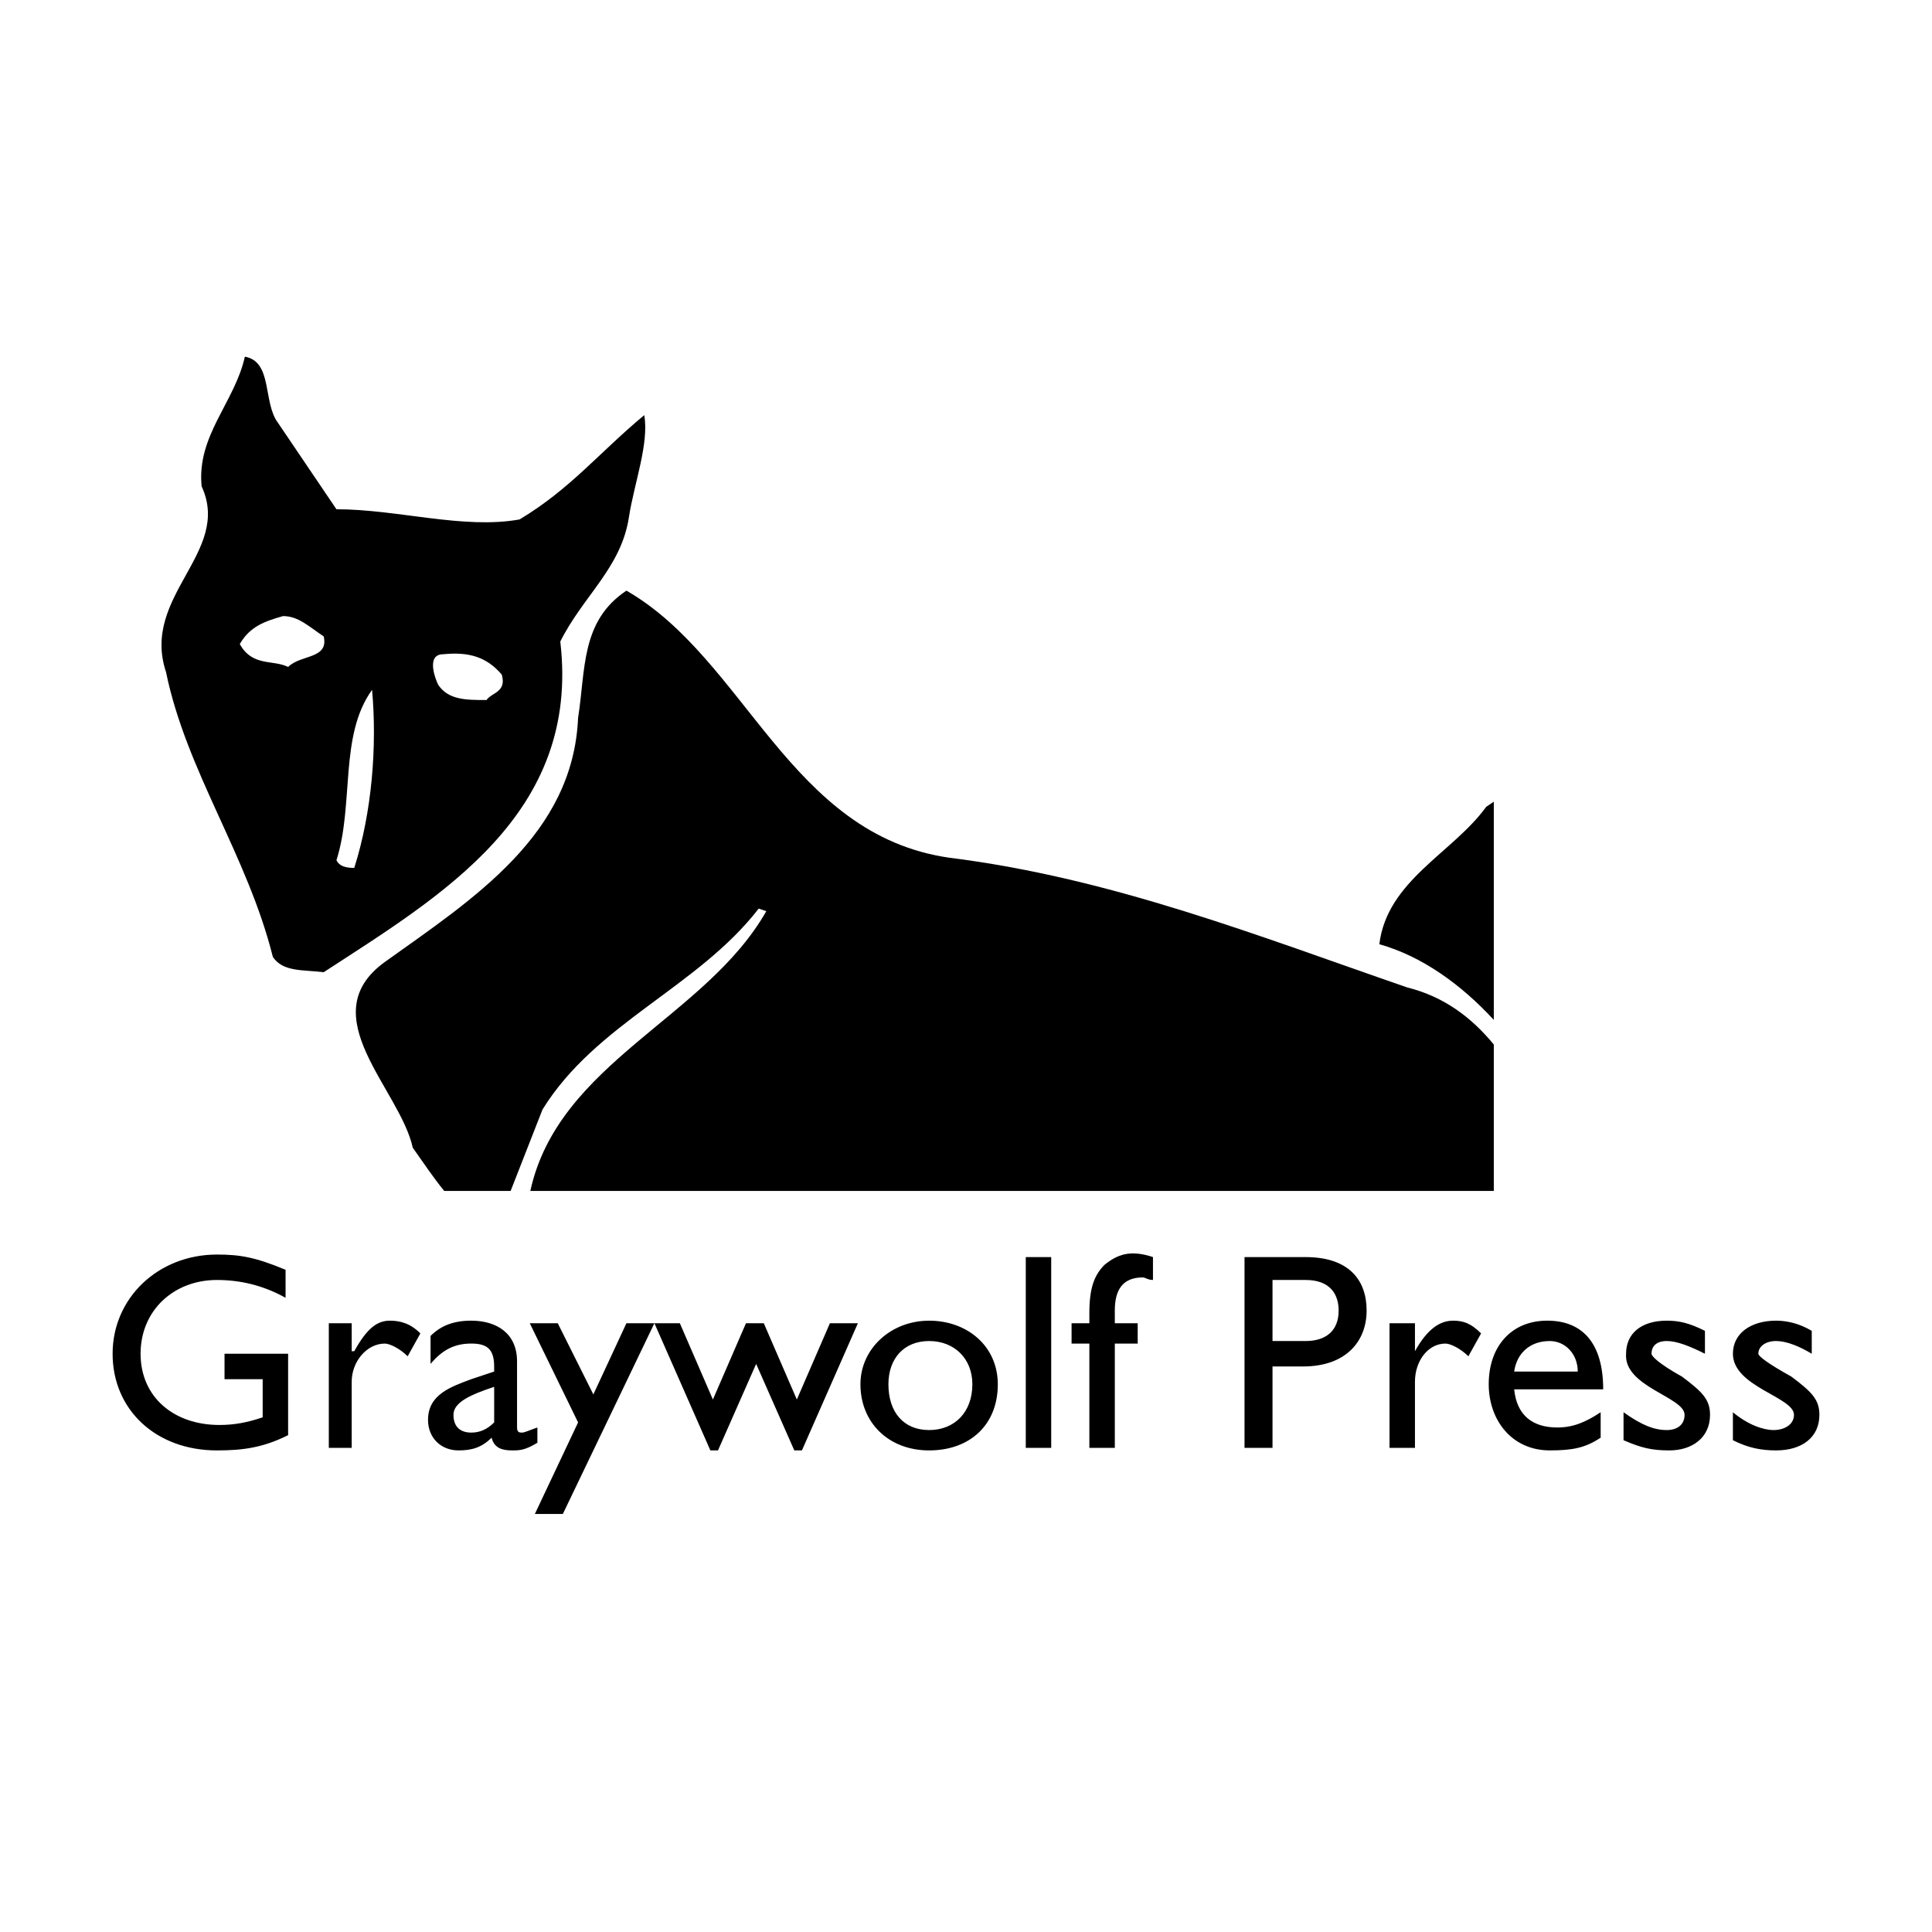 <svg xmlns="http://www.w3.org/2000/svg" width="2500" height="2500" viewBox="0 0 192.756 192.756"><g fill-rule="evenodd" clip-rule="evenodd"><path fill="#fff" d="M0 0h192.756v192.756H0V0z"/><path d="M94.728 85.577c16.243 2.03 30.961 7.867 45.68 12.943 3.729.932 6.445 3.045 8.629 5.691v14.609H52.91c2.806-12.816 17.475-17.229 23.546-27.915l-.761-.254c-6.091 7.868-16.242 11.42-21.571 20.049l-3.178 8.119H44.32c-1.071-1.295-2.06-2.803-3.139-4.312-1.27-5.838-10.151-13.197-2.792-18.527 8.883-6.345 18.78-12.688 19.287-24.363.762-4.822.254-9.644 4.822-12.689 11.928 6.853 16.242 24.364 32.23 26.649zM149.037 101.754c-3.193-3.457-7.092-6.332-11.42-7.549.762-6.344 7.359-9.136 10.658-13.704.252-.174.508-.346.762-.517v21.77z"/><path d="M27.73 42.18l5.837 8.628c6.091 0 12.689 2.03 18.272 1.016 5.076-3.046 7.867-6.599 12.436-10.405.507 2.792-1.015 6.853-1.523 10.151-.761 5.075-4.568 7.867-6.852 12.435 2.03 17.257-11.927 25.378-23.602 32.991-2.03-.254-4.061 0-5.075-1.522-2.538-10.151-8.629-18.526-10.659-28.423-2.538-7.613 6.598-11.928 3.553-18.526-.508-5.075 3.299-8.375 4.314-12.942 2.792.506 1.777 4.566 3.299 6.597zm.508 19.287c-1.776.507-3.299 1.015-4.314 2.792 1.269 2.284 3.3 1.522 4.822 2.284 1.269-1.269 4.061-.761 3.553-3.045-1.523-1.016-2.538-2.031-4.061-2.031zm15.988 3.807c-1.776 0-.761 2.538-.508 3.045 1.016 1.523 2.792 1.523 4.822 1.523.507-.761 2.03-.761 1.522-2.538-1.521-1.777-3.298-2.284-5.836-2.03zm-7.105 3.553c-3.3 4.568-1.777 11.42-3.553 17.003.253.508.761.762 1.776.762 1.777-5.584 2.283-12.182 1.777-17.765zM28.746 135.062h-6.345v2.539h3.807v3.807c-1.522.508-2.791.762-4.314.762-4.568 0-7.868-2.793-7.868-7.107 0-4.312 3.3-7.359 7.614-7.359 2.284 0 4.568.508 6.852 1.777v-2.793c-3.045-1.268-4.568-1.521-6.852-1.521-5.837 0-10.405 4.314-10.405 9.896 0 5.584 4.314 9.645 10.405 9.645 2.538 0 4.568-.254 7.106-1.523v-8.123zM32.806 132.018v12.436h2.283v-6.598c0-2.031 1.523-3.807 3.3-3.807.508 0 1.522.508 2.284 1.268l1.269-2.283c-1.015-1.016-2.03-1.27-3.045-1.27-1.27 0-2.284.762-3.553 3.045h-.254v-2.791h-2.284zM53.616 142.422c-.761.256-1.269.508-1.522.508s-.508 0-.508-.508v-6.598c0-2.791-2.03-4.061-4.568-4.061-1.776 0-3.045.508-4.061 1.523v2.791c1.269-1.521 2.539-2.029 4.061-2.029 1.523 0 2.284.508 2.284 2.283v.508l-2.284.762c-2.03.762-4.314 1.521-4.314 4.061 0 1.775 1.269 3.045 3.045 3.045 1.269 0 2.284-.254 3.299-1.27.254 1.016 1.015 1.27 2.031 1.27.761 0 1.269 0 2.537-.762v-1.523zm-4.314-.506c-.761.762-1.523 1.014-2.284 1.014-1.015 0-1.776-.508-1.776-1.775 0-1.27 1.776-2.031 4.061-2.791v3.552h-.001z"/><path d="M65.29 132.018h-2.791l-3.3 7.105-3.553-7.105h-2.792l4.822 9.898-4.314 9.135h2.792l9.136-19.033z"/><path d="M76.203 132.018h-1.777l-3.3 7.613-3.298-7.613H65.29l5.584 12.689h.76l3.807-8.629 3.807 8.629h.761l5.583-12.689h-2.791l-3.3 7.613-3.298-7.613zM92.698 131.764c-3.807 0-6.852 2.793-6.852 6.346 0 3.807 2.792 6.598 6.852 6.598 4.061 0 6.853-2.537 6.853-6.598 0-3.807-3.046-6.346-6.853-6.346zm0 2.031c2.538 0 4.315 1.775 4.315 4.314 0 2.791-1.778 4.568-4.315 4.568s-4.06-1.777-4.06-4.568c0-2.539 1.523-4.314 4.06-4.314zM104.879 125.42h-2.537v19.033h2.537V125.42zM115.031 125.42c-2.285-.762-3.553-.254-4.822.762-1.016 1.014-1.523 2.283-1.523 4.822v1.014h-1.775v2.031h1.775v10.404h2.539v-10.404h2.283v-2.031h-2.283v-1.268c0-2.031.762-3.301 2.791-3.301.254 0 .508.254 1.016.254v-2.283h-.001zM124.166 125.42v19.033h2.793v-8.121h3.045c4.314 0 6.344-2.537 6.344-5.582 0-3.047-1.775-5.33-6.09-5.33h-6.092zm2.793 2.283h3.299c2.537 0 3.299 1.523 3.299 3.047 0 2.029-1.27 3.045-3.299 3.045h-3.299v-6.092zM138.633 132.018v12.436h2.537v-6.598c0-2.031 1.27-3.807 3.045-3.807.508 0 1.523.508 2.285 1.268l1.268-2.283c-1.014-1.016-1.775-1.27-2.791-1.27-1.268 0-2.537.762-3.807 3.045v-2.791h-2.537zM159.697 140.9c-1.523 1.016-2.793 1.521-4.316 1.521-2.537 0-4.059-1.268-4.312-3.807h8.881c0-4.566-2.029-6.852-5.582-6.852s-5.838 2.539-5.838 6.346c0 3.553 2.285 6.598 6.092 6.598 2.283 0 3.553-.254 5.076-1.27V140.9h-.001zm-8.629-4.06c.254-1.777 1.521-3.045 3.553-3.045 1.521 0 2.791 1.268 2.791 3.045h-6.344zM170.102 132.779c-1.523-.762-2.539-1.016-3.807-1.016-2.539 0-4.061 1.27-4.061 3.299-.254 3.301 5.836 4.314 5.836 6.092 0 1.016-.762 1.523-1.775 1.523-1.27 0-2.539-.508-4.314-1.777v2.791c1.775.762 2.791 1.016 4.568 1.016 2.283 0 4.061-1.27 4.061-3.553 0-1.523-.762-2.285-2.793-3.807-2.283-1.27-3.045-2.031-3.045-2.285 0-.76.508-1.268 1.523-1.268 1.014 0 2.283.508 3.807 1.268v-2.283zM180.76 132.779c-1.268-.762-2.537-1.016-3.553-1.016-2.537 0-4.314 1.27-4.314 3.299 0 3.301 6.092 4.314 6.092 6.092 0 1.016-1.016 1.523-2.031 1.523s-2.537-.508-4.061-1.777v2.791c1.523.762 2.791 1.016 4.314 1.016 2.537 0 4.314-1.27 4.314-3.553 0-1.523-.762-2.285-2.791-3.807-2.285-1.27-3.299-2.031-3.299-2.285 0-.76.76-1.268 1.775-1.268s2.285.508 3.553 1.268v-2.283h.001z"/></g></svg>